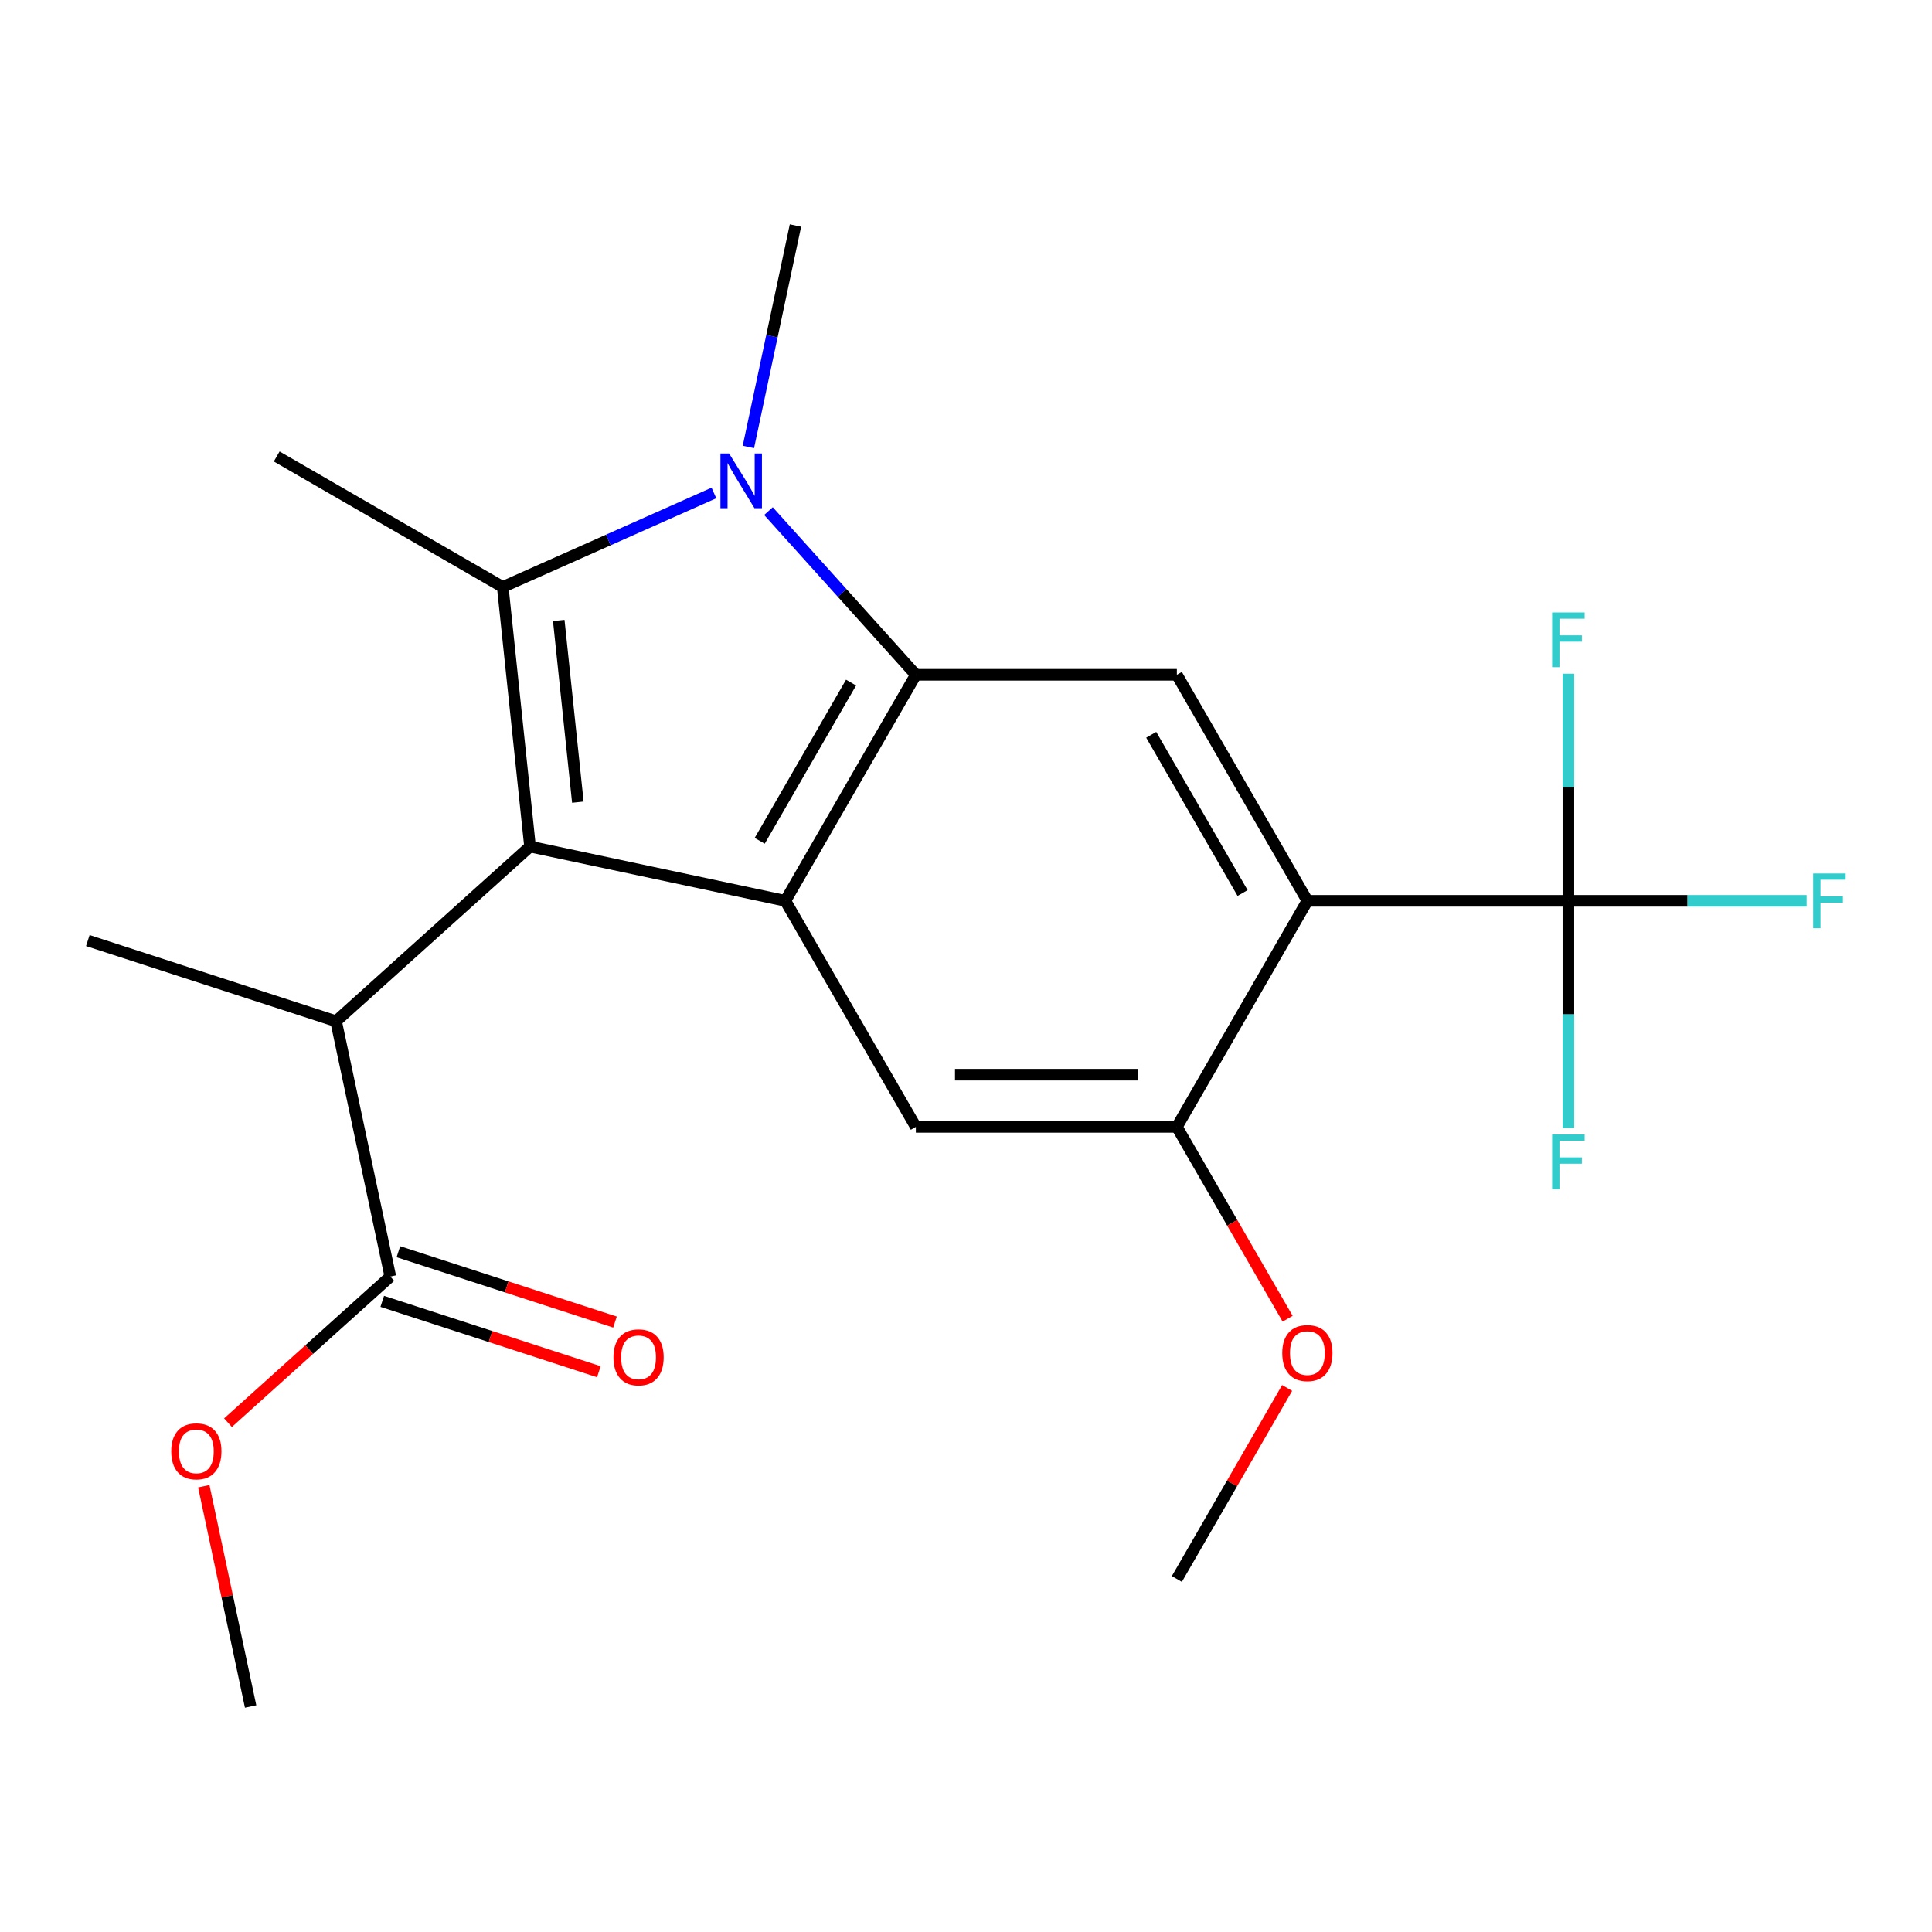 <?xml version='1.0' encoding='iso-8859-1'?>
<svg version='1.1' baseProfile='full'
              xmlns='http://www.w3.org/2000/svg'
                      xmlns:rdkit='http://www.rdkit.org/xml'
                      xmlns:xlink='http://www.w3.org/1999/xlink'
                  xml:space='preserve'
width='1000px' height='1000px' viewBox='0 0 1000 1000'>
<!-- END OF HEADER -->
<rect style='opacity:1.0;fill:#FFFFFF;stroke:none' width='1000' height='1000' x='0' y='0'> </rect>
<path class='bond-0' d='M 274.342,438.181 L 260.22,303.821' style='fill:none;fill-rule:evenodd;stroke:#000000;stroke-width:6px;stroke-linecap:butt;stroke-linejoin:miter;stroke-opacity:1' />
<path class='bond-0' d='M 299.096,415.203 L 289.21,321.151' style='fill:none;fill-rule:evenodd;stroke:#000000;stroke-width:6px;stroke-linecap:butt;stroke-linejoin:miter;stroke-opacity:1' />
<path class='bond-3' d='M 274.342,438.181 L 406.49,466.27' style='fill:none;fill-rule:evenodd;stroke:#000000;stroke-width:6px;stroke-linecap:butt;stroke-linejoin:miter;stroke-opacity:1' />
<path class='bond-9' d='M 274.342,438.181 L 173.943,528.581' style='fill:none;fill-rule:evenodd;stroke:#000000;stroke-width:6px;stroke-linecap:butt;stroke-linejoin:miter;stroke-opacity:1' />
<path class='bond-1' d='M 260.22,303.821 L 314.871,279.489' style='fill:none;fill-rule:evenodd;stroke:#000000;stroke-width:6px;stroke-linecap:butt;stroke-linejoin:miter;stroke-opacity:1' />
<path class='bond-1' d='M 314.871,279.489 L 369.523,255.156' style='fill:none;fill-rule:evenodd;stroke:#0000FF;stroke-width:6px;stroke-linecap:butt;stroke-linejoin:miter;stroke-opacity:1' />
<path class='bond-16' d='M 260.22,303.821 L 143.22,236.271' style='fill:none;fill-rule:evenodd;stroke:#000000;stroke-width:6px;stroke-linecap:butt;stroke-linejoin:miter;stroke-opacity:1' />
<path class='bond-15' d='M 387.368,231.333 L 399.549,174.028' style='fill:none;fill-rule:evenodd;stroke:#0000FF;stroke-width:6px;stroke-linecap:butt;stroke-linejoin:miter;stroke-opacity:1' />
<path class='bond-15' d='M 399.549,174.028 L 411.729,116.723' style='fill:none;fill-rule:evenodd;stroke:#000000;stroke-width:6px;stroke-linecap:butt;stroke-linejoin:miter;stroke-opacity:1' />
<path class='bond-22' d='M 397.758,264.55 L 435.899,306.91' style='fill:none;fill-rule:evenodd;stroke:#0000FF;stroke-width:6px;stroke-linecap:butt;stroke-linejoin:miter;stroke-opacity:1' />
<path class='bond-22' d='M 435.899,306.91 L 474.04,349.27' style='fill:none;fill-rule:evenodd;stroke:#000000;stroke-width:6px;stroke-linecap:butt;stroke-linejoin:miter;stroke-opacity:1' />
<path class='bond-2' d='M 474.04,349.27 L 406.49,466.27' style='fill:none;fill-rule:evenodd;stroke:#000000;stroke-width:6px;stroke-linecap:butt;stroke-linejoin:miter;stroke-opacity:1' />
<path class='bond-2' d='M 440.508,353.31 L 393.222,435.21' style='fill:none;fill-rule:evenodd;stroke:#000000;stroke-width:6px;stroke-linecap:butt;stroke-linejoin:miter;stroke-opacity:1' />
<path class='bond-6' d='M 474.04,349.27 L 609.14,349.27' style='fill:none;fill-rule:evenodd;stroke:#000000;stroke-width:6px;stroke-linecap:butt;stroke-linejoin:miter;stroke-opacity:1' />
<path class='bond-7' d='M 406.49,466.27 L 474.04,583.271' style='fill:none;fill-rule:evenodd;stroke:#000000;stroke-width:6px;stroke-linecap:butt;stroke-linejoin:miter;stroke-opacity:1' />
<path class='bond-4' d='M 676.691,466.27 L 609.14,583.271' style='fill:none;fill-rule:evenodd;stroke:#000000;stroke-width:6px;stroke-linecap:butt;stroke-linejoin:miter;stroke-opacity:1' />
<path class='bond-5' d='M 676.691,466.27 L 811.791,466.27' style='fill:none;fill-rule:evenodd;stroke:#000000;stroke-width:6px;stroke-linecap:butt;stroke-linejoin:miter;stroke-opacity:1' />
<path class='bond-23' d='M 676.691,466.27 L 609.14,349.27' style='fill:none;fill-rule:evenodd;stroke:#000000;stroke-width:6px;stroke-linecap:butt;stroke-linejoin:miter;stroke-opacity:1' />
<path class='bond-23' d='M 643.158,462.23 L 595.873,380.33' style='fill:none;fill-rule:evenodd;stroke:#000000;stroke-width:6px;stroke-linecap:butt;stroke-linejoin:miter;stroke-opacity:1' />
<path class='bond-12' d='M 811.791,466.27 L 873.443,466.27' style='fill:none;fill-rule:evenodd;stroke:#000000;stroke-width:6px;stroke-linecap:butt;stroke-linejoin:miter;stroke-opacity:1' />
<path class='bond-12' d='M 873.443,466.27 L 935.094,466.27' style='fill:none;fill-rule:evenodd;stroke:#33CCCC;stroke-width:6px;stroke-linecap:butt;stroke-linejoin:miter;stroke-opacity:1' />
<path class='bond-13' d='M 811.791,466.27 L 811.791,525.052' style='fill:none;fill-rule:evenodd;stroke:#000000;stroke-width:6px;stroke-linecap:butt;stroke-linejoin:miter;stroke-opacity:1' />
<path class='bond-13' d='M 811.791,525.052 L 811.791,583.833' style='fill:none;fill-rule:evenodd;stroke:#33CCCC;stroke-width:6px;stroke-linecap:butt;stroke-linejoin:miter;stroke-opacity:1' />
<path class='bond-14' d='M 811.791,466.27 L 811.791,407.489' style='fill:none;fill-rule:evenodd;stroke:#000000;stroke-width:6px;stroke-linecap:butt;stroke-linejoin:miter;stroke-opacity:1' />
<path class='bond-14' d='M 811.791,407.489 L 811.791,348.707' style='fill:none;fill-rule:evenodd;stroke:#33CCCC;stroke-width:6px;stroke-linecap:butt;stroke-linejoin:miter;stroke-opacity:1' />
<path class='bond-8' d='M 474.04,583.271 L 609.14,583.271' style='fill:none;fill-rule:evenodd;stroke:#000000;stroke-width:6px;stroke-linecap:butt;stroke-linejoin:miter;stroke-opacity:1' />
<path class='bond-8' d='M 494.305,556.251 L 588.875,556.251' style='fill:none;fill-rule:evenodd;stroke:#000000;stroke-width:6px;stroke-linecap:butt;stroke-linejoin:miter;stroke-opacity:1' />
<path class='bond-17' d='M 609.14,583.271 L 637.807,632.922' style='fill:none;fill-rule:evenodd;stroke:#000000;stroke-width:6px;stroke-linecap:butt;stroke-linejoin:miter;stroke-opacity:1' />
<path class='bond-17' d='M 637.807,632.922 L 666.473,682.574' style='fill:none;fill-rule:evenodd;stroke:#FF0000;stroke-width:6px;stroke-linecap:butt;stroke-linejoin:miter;stroke-opacity:1' />
<path class='bond-10' d='M 173.943,528.581 L 202.032,660.729' style='fill:none;fill-rule:evenodd;stroke:#000000;stroke-width:6px;stroke-linecap:butt;stroke-linejoin:miter;stroke-opacity:1' />
<path class='bond-19' d='M 173.943,528.581 L 45.455,486.833' style='fill:none;fill-rule:evenodd;stroke:#000000;stroke-width:6px;stroke-linecap:butt;stroke-linejoin:miter;stroke-opacity:1' />
<path class='bond-11' d='M 197.857,673.578 L 253.912,691.792' style='fill:none;fill-rule:evenodd;stroke:#000000;stroke-width:6px;stroke-linecap:butt;stroke-linejoin:miter;stroke-opacity:1' />
<path class='bond-11' d='M 253.912,691.792 L 309.967,710.005' style='fill:none;fill-rule:evenodd;stroke:#FF0000;stroke-width:6px;stroke-linecap:butt;stroke-linejoin:miter;stroke-opacity:1' />
<path class='bond-11' d='M 206.206,647.881 L 262.262,666.094' style='fill:none;fill-rule:evenodd;stroke:#000000;stroke-width:6px;stroke-linecap:butt;stroke-linejoin:miter;stroke-opacity:1' />
<path class='bond-11' d='M 262.262,666.094 L 318.317,684.307' style='fill:none;fill-rule:evenodd;stroke:#FF0000;stroke-width:6px;stroke-linecap:butt;stroke-linejoin:miter;stroke-opacity:1' />
<path class='bond-18' d='M 202.032,660.729 L 160.021,698.556' style='fill:none;fill-rule:evenodd;stroke:#000000;stroke-width:6px;stroke-linecap:butt;stroke-linejoin:miter;stroke-opacity:1' />
<path class='bond-18' d='M 160.021,698.556 L 118.01,736.383' style='fill:none;fill-rule:evenodd;stroke:#FF0000;stroke-width:6px;stroke-linecap:butt;stroke-linejoin:miter;stroke-opacity:1' />
<path class='bond-20' d='M 666.219,718.409 L 637.68,767.84' style='fill:none;fill-rule:evenodd;stroke:#FF0000;stroke-width:6px;stroke-linecap:butt;stroke-linejoin:miter;stroke-opacity:1' />
<path class='bond-20' d='M 637.68,767.84 L 609.14,817.271' style='fill:none;fill-rule:evenodd;stroke:#000000;stroke-width:6px;stroke-linecap:butt;stroke-linejoin:miter;stroke-opacity:1' />
<path class='bond-21' d='M 105.488,769.267 L 117.605,826.272' style='fill:none;fill-rule:evenodd;stroke:#FF0000;stroke-width:6px;stroke-linecap:butt;stroke-linejoin:miter;stroke-opacity:1' />
<path class='bond-21' d='M 117.605,826.272 L 129.721,883.277' style='fill:none;fill-rule:evenodd;stroke:#000000;stroke-width:6px;stroke-linecap:butt;stroke-linejoin:miter;stroke-opacity:1' />
<path  class='atom-2' d='M 377.38 234.711
L 386.66 249.711
Q 387.58 251.191, 389.06 253.871
Q 390.54 256.551, 390.62 256.711
L 390.62 234.711
L 394.38 234.711
L 394.38 263.031
L 390.5 263.031
L 380.54 246.631
Q 379.38 244.711, 378.14 242.511
Q 376.94 240.311, 376.58 239.631
L 376.58 263.031
L 372.9 263.031
L 372.9 234.711
L 377.38 234.711
' fill='#0000FF'/>
<path  class='atom-12' d='M 317.52 702.558
Q 317.52 695.758, 320.88 691.958
Q 324.24 688.158, 330.52 688.158
Q 336.8 688.158, 340.16 691.958
Q 343.52 695.758, 343.52 702.558
Q 343.52 709.438, 340.12 713.358
Q 336.72 717.238, 330.52 717.238
Q 324.28 717.238, 320.88 713.358
Q 317.52 709.478, 317.52 702.558
M 330.52 714.038
Q 334.84 714.038, 337.16 711.158
Q 339.52 708.238, 339.52 702.558
Q 339.52 696.998, 337.16 694.198
Q 334.84 691.358, 330.52 691.358
Q 326.2 691.358, 323.84 694.158
Q 321.52 696.958, 321.52 702.558
Q 321.52 708.278, 323.84 711.158
Q 326.2 714.038, 330.52 714.038
' fill='#FF0000'/>
<path  class='atom-13' d='M 938.471 452.11
L 955.311 452.11
L 955.311 455.35
L 942.271 455.35
L 942.271 463.95
L 953.871 463.95
L 953.871 467.23
L 942.271 467.23
L 942.271 480.43
L 938.471 480.43
L 938.471 452.11
' fill='#33CCCC'/>
<path  class='atom-14' d='M 803.371 587.211
L 820.211 587.211
L 820.211 590.451
L 807.171 590.451
L 807.171 599.051
L 818.771 599.051
L 818.771 602.331
L 807.171 602.331
L 807.171 615.531
L 803.371 615.531
L 803.371 587.211
' fill='#33CCCC'/>
<path  class='atom-15' d='M 803.371 317.01
L 820.211 317.01
L 820.211 320.25
L 807.171 320.25
L 807.171 328.85
L 818.771 328.85
L 818.771 332.13
L 807.171 332.13
L 807.171 345.33
L 803.371 345.33
L 803.371 317.01
' fill='#33CCCC'/>
<path  class='atom-18' d='M 663.691 700.351
Q 663.691 693.551, 667.051 689.751
Q 670.411 685.951, 676.691 685.951
Q 682.971 685.951, 686.331 689.751
Q 689.691 693.551, 689.691 700.351
Q 689.691 707.231, 686.291 711.151
Q 682.891 715.031, 676.691 715.031
Q 670.451 715.031, 667.051 711.151
Q 663.691 707.271, 663.691 700.351
M 676.691 711.831
Q 681.011 711.831, 683.331 708.951
Q 685.691 706.031, 685.691 700.351
Q 685.691 694.791, 683.331 691.991
Q 681.011 689.151, 676.691 689.151
Q 672.371 689.151, 670.011 691.951
Q 667.691 694.751, 667.691 700.351
Q 667.691 706.071, 670.011 708.951
Q 672.371 711.831, 676.691 711.831
' fill='#FF0000'/>
<path  class='atom-19' d='M 88.632 751.209
Q 88.632 744.409, 91.992 740.609
Q 95.352 736.809, 101.632 736.809
Q 107.912 736.809, 111.272 740.609
Q 114.632 744.409, 114.632 751.209
Q 114.632 758.089, 111.232 762.009
Q 107.832 765.889, 101.632 765.889
Q 95.392 765.889, 91.992 762.009
Q 88.632 758.129, 88.632 751.209
M 101.632 762.689
Q 105.952 762.689, 108.272 759.809
Q 110.632 756.889, 110.632 751.209
Q 110.632 745.649, 108.272 742.849
Q 105.952 740.009, 101.632 740.009
Q 97.312 740.009, 94.952 742.809
Q 92.632 745.609, 92.632 751.209
Q 92.632 756.929, 94.952 759.809
Q 97.312 762.689, 101.632 762.689
' fill='#FF0000'/>
</svg>
